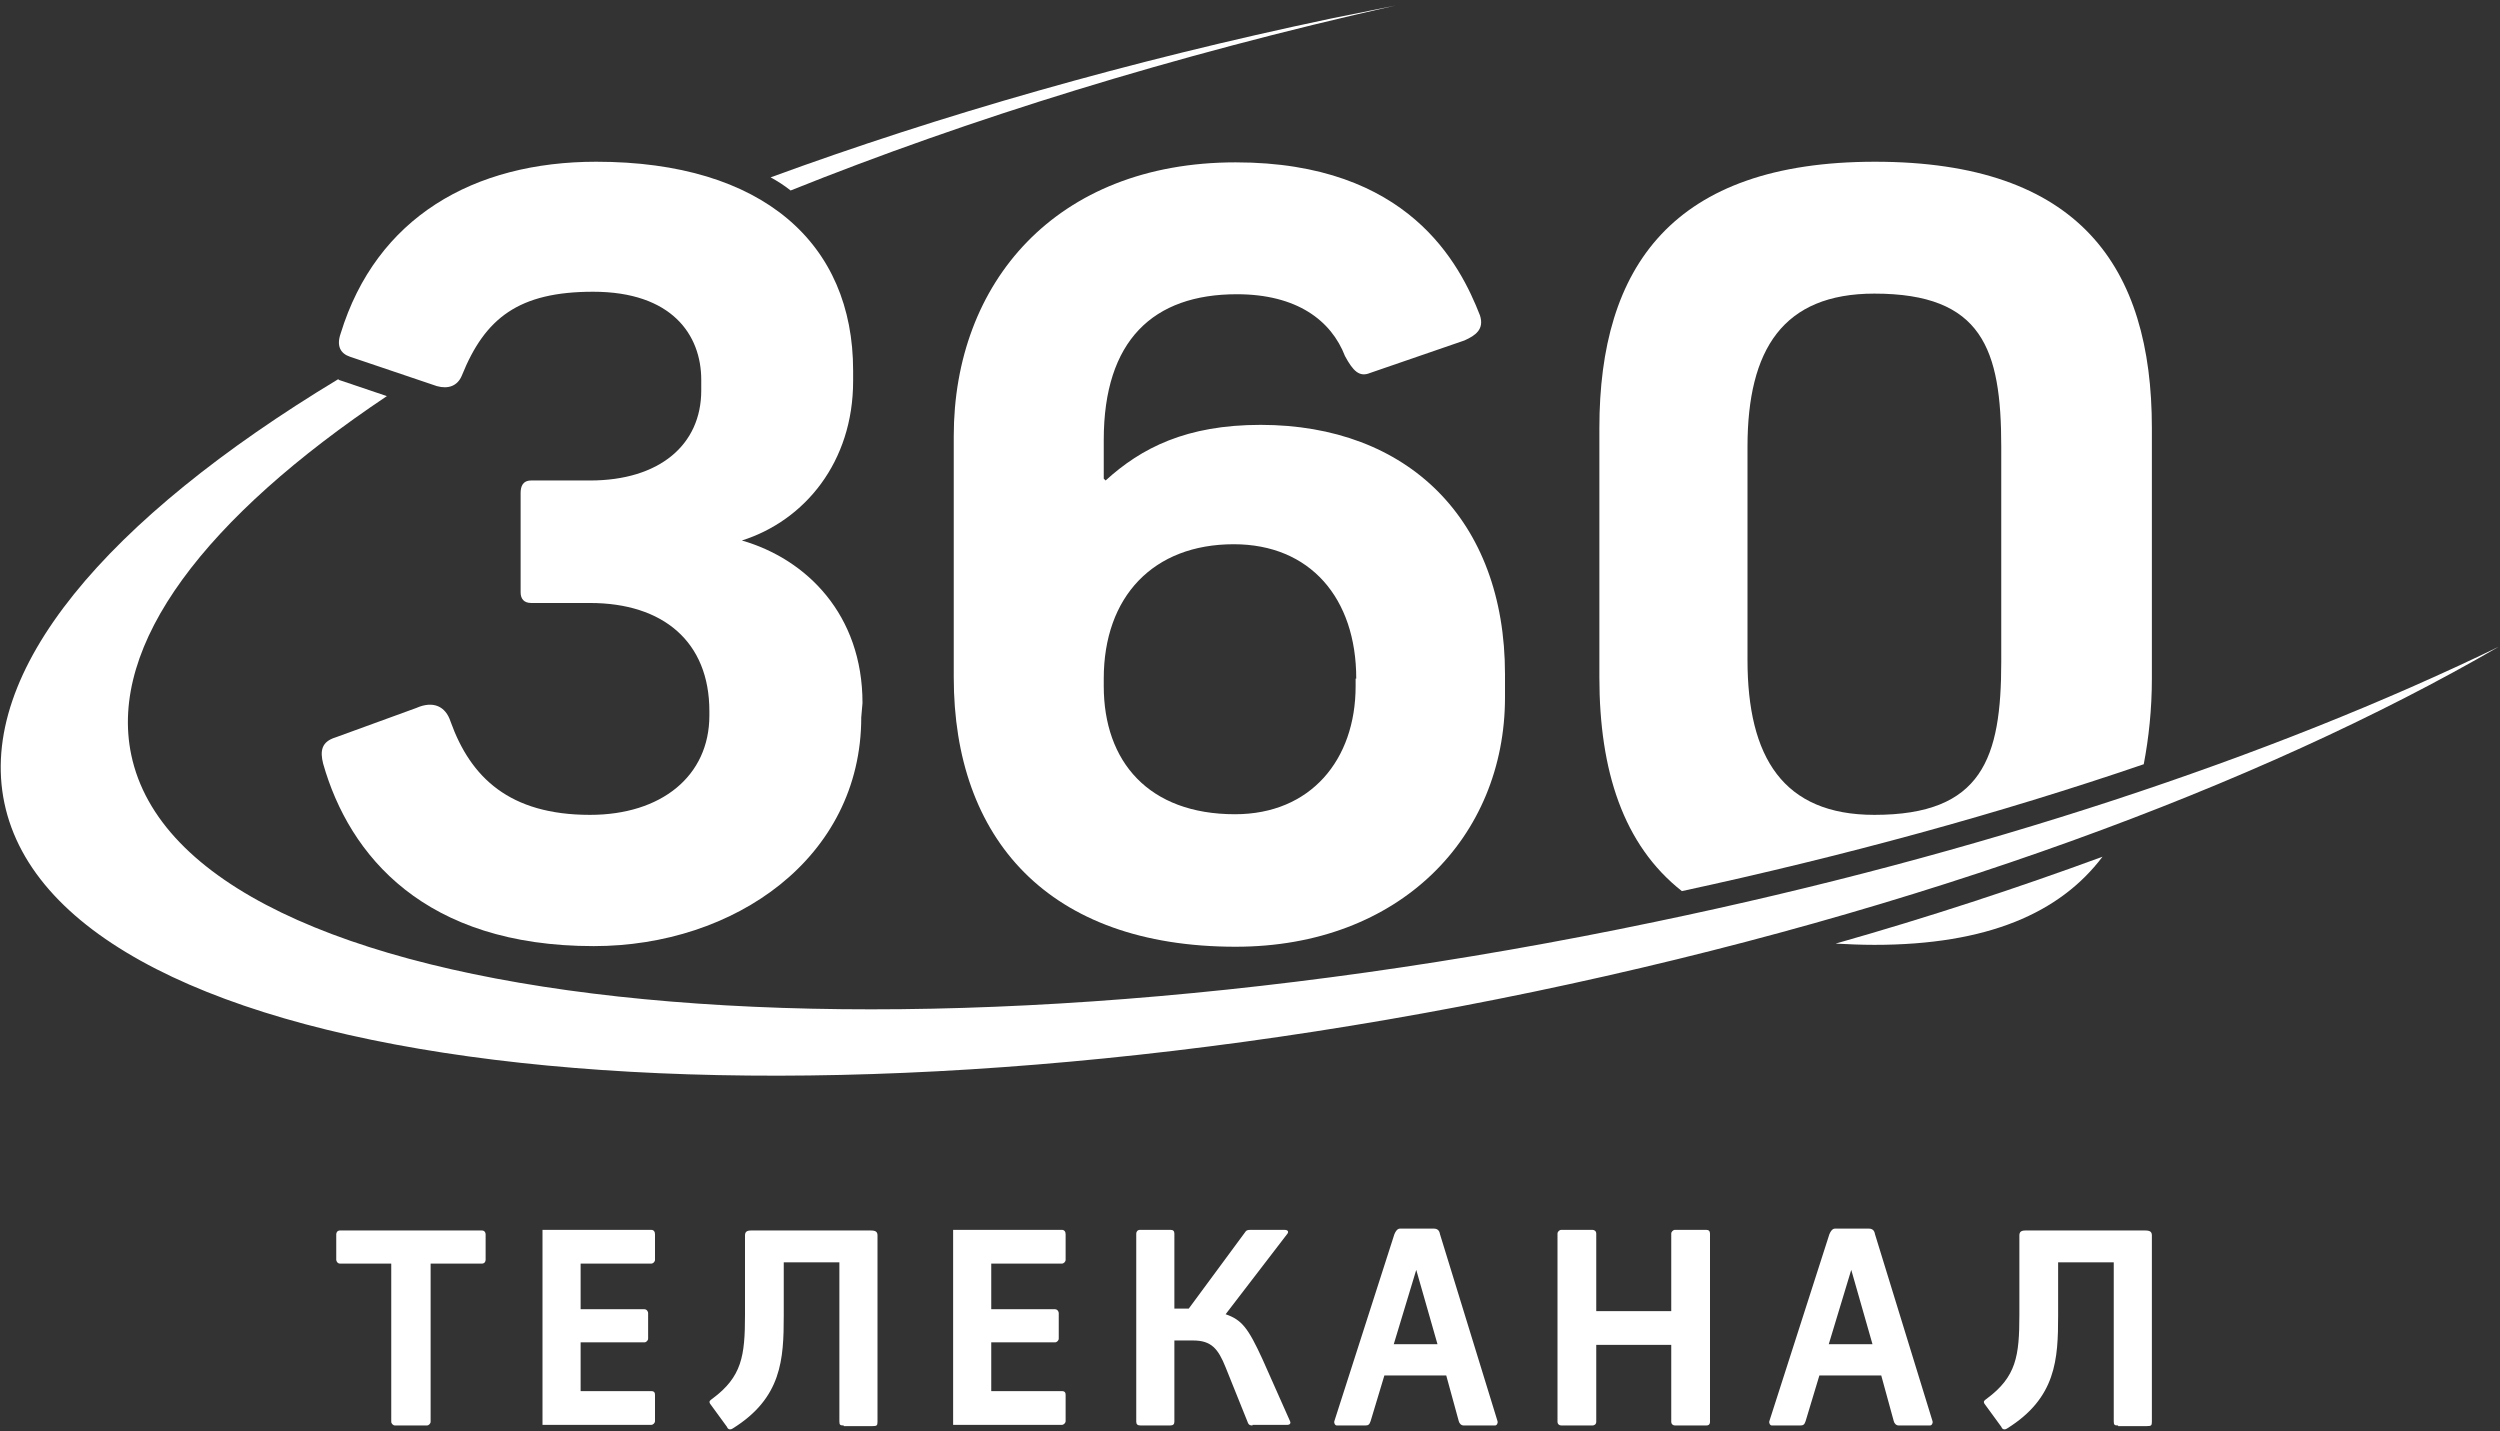 <?xml version="1.0" encoding="UTF-8"?> <svg xmlns="http://www.w3.org/2000/svg" width="400" height="229" viewBox="0 0 400 229" fill="none"><rect x="0" y="0" width="400" height="229" fill="#333333" stroke="none"/> <path d="M344.3 108.578V68.478C344.3 42.678 332.7 25.878 300 25.878C267.6 25.878 255.9 42.678 255.9 68.478V108.378C255.9 123.278 259.7 135.178 269.1 142.578C295 136.978 319.9 130.178 343 122.278C343.8 118.078 344.3 113.478 344.3 108.578ZM320.2 105.878C320.2 121.278 317.2 130.378 299.9 130.378C285.3 130.378 279.6 121.178 279.6 105.578V71.478C279.6 55.878 285.3 46.978 299.9 46.978C317.2 46.978 320.2 55.878 320.2 71.478V105.878Z" fill="white"></path> <path d="M293.7 150.977C295.7 151.077 297.7 151.177 299.9 151.177C318 151.177 329.6 146.077 336.4 137.077C322.8 142.077 308.5 146.777 293.7 150.977Z" fill="white"></path> <path d="M264.9 147.478C138.8 173.878 29.6 161.878 21 120.778C17.3 103.078 32.9 82.778 61.9 63.378L54.5 60.878C54.4 60.878 54.2 60.778 54.1 60.678C17 83.078 -3.7 107.378 0.7 128.478C9.7 171.478 119.2 184.978 245.4 158.678C307.2 145.778 361.5 125.678 399.8 103.478C363.5 121.078 316.8 136.678 264.9 147.478Z" fill="white"></path> <path d="M223.3 0.878C219.9 1.578 216.4 2.278 212.9 2.978C180.6 9.778 150.3 18.478 123.3 28.378C124.4 28.978 125.5 29.678 126.5 30.478C154.9 19.078 187.7 8.878 223.3 0.878Z" fill="white"></path> <path d="M137.8 114.778C137.8 137.278 117.5 151.378 95 151.378C68 151.378 55.9 136.978 51.7 122.178C51.2 120.178 51.4 118.678 53.7 117.978L66.6 113.278C69.3 112.078 71.3 112.978 72.1 115.478C75.3 124.378 81.5 130.378 94.4 130.378C105.8 130.378 113.5 124.178 113.5 114.478V113.778C113.5 102.678 106.1 96.478 94.4 96.478H85C83.8 96.478 83.3 95.778 83.3 94.778V78.878C83.3 77.878 83.6 76.878 85 76.878H94.4C105.5 76.878 112.2 71.178 112.2 62.478V60.778C112.2 53.578 107.5 46.678 94.9 46.678C83 46.678 77.6 50.878 73.9 60.078C73.2 61.778 71.7 62.278 69.9 61.778L56 57.078C54.5 56.578 53.8 55.378 54.5 53.378C60.2 34.778 75.8 25.878 95.4 25.878C122.1 25.878 136.5 38.978 136.5 59.278V60.978C136.5 73.878 128.8 83.278 118.7 86.478C129.1 89.478 138 98.378 138 112.478L137.8 114.778Z" fill="white"></path> <path d="M240.8 111.578C240.8 133.878 224 151.478 197.7 151.478C167.7 151.478 152.6 134.178 152.6 108.378V69.778C152.6 45.278 168.9 25.977 197.7 25.977C225.4 25.977 233.6 42.278 236.8 50.477C237.5 52.678 236.1 53.678 234.3 54.477L219.2 59.678C217.5 60.377 216.5 59.377 215.2 56.977C213 51.278 207.5 47.078 197.9 47.078C184.5 47.078 176.6 54.477 176.6 70.377V76.578L176.9 76.877C182.6 71.677 189.8 67.978 201.7 67.978C225.2 67.978 240.8 83.078 240.8 107.878V111.578ZM217 108.578C217 95.677 209.6 87.078 197.4 87.078C184.5 87.078 176.6 95.478 176.6 108.578V109.778C176.6 121.878 183.8 130.278 197.6 130.278C209.7 130.278 216.9 121.578 216.9 109.778V108.578H217Z" fill="white"></path> <path d="M63.2 228.077C62.9 228.077 62.6 227.777 62.6 227.477V202.177H54.4C54 202.177 53.8 201.777 53.8 201.577V197.477C53.8 197.177 54 196.877 54.4 196.877H77.1C77.5 196.877 77.7 197.177 77.7 197.477V201.577C77.7 201.877 77.5 202.177 77.1 202.177H68.9V227.477C68.9 227.777 68.6 228.077 68.3 228.077H63.2Z" fill="white"></path> <path d="M86.8 228.077V196.777H104.2C104.6 196.777 104.8 197.077 104.8 197.477V201.577C104.8 201.877 104.5 202.177 104.2 202.177H92.9V209.477H103.1C103.5 209.477 103.7 209.877 103.7 210.077V214.177C103.7 214.477 103.4 214.777 103.1 214.777H92.9V222.577H104.2C104.8 222.577 104.8 222.977 104.8 223.277V227.377C104.8 227.677 104.5 227.977 104.2 227.977H86.8V228.077Z" fill="white"></path> <path d="M135 228.077C134.4 228.077 134.3 227.977 134.3 227.377V201.977H125.4V210.477C125.4 217.477 125.1 223.677 117.2 228.577C116.7 228.877 116.4 228.577 116.3 228.277L113.6 224.577C113.4 224.177 113.6 224.077 114 223.777C118.7 220.277 119.2 216.977 119.2 210.377V197.677C119.2 197.077 119.5 196.877 120.2 196.877H139.3C140.1 196.877 140.4 197.077 140.4 197.677V227.477C140.4 228.077 140.3 228.177 139.6 228.177H135V228.077Z" fill="white"></path> <path d="M152.5 228.077V196.777H169.9C170.3 196.777 170.5 197.077 170.5 197.477V201.577C170.5 201.877 170.2 202.177 169.9 202.177H158.6V209.477H168.8C169.2 209.477 169.4 209.877 169.4 210.077V214.177C169.4 214.477 169.1 214.777 168.8 214.777H158.6V222.577H169.9C170.5 222.577 170.5 222.977 170.5 223.277V227.377C170.5 227.677 170.2 227.977 169.9 227.977H152.5V228.077Z" fill="white"></path> <path d="M200.4 228.077C199.8 228.077 199.7 227.777 199.6 227.477L196.1 218.777C194.9 215.777 193.8 214.477 190.9 214.477H187.9V227.477C187.9 227.877 187.7 228.077 187.2 228.077H182.5C182 228.077 181.8 227.877 181.8 227.477V197.377C181.8 197.077 182 196.777 182.4 196.777H187.3C187.7 196.777 187.9 196.977 187.9 197.377V209.377H190.2L199.2 197.177C199.4 196.877 199.5 196.777 200.1 196.777H205.5C206.1 196.777 206.2 197.077 206 197.377L196.1 210.277C198.7 211.177 199.7 212.477 202 217.477L206.4 227.377C206.6 227.777 206.3 227.977 206 227.977H200.4V228.077Z" fill="white"></path> <path d="M234.2 228.077C233.8 228.077 233.5 227.777 233.4 227.377L231.4 220.077H221.5L219.3 227.377C219.1 227.977 218.9 228.077 218.4 228.077H213.9C213.6 228.077 213.4 227.677 213.5 227.377L223.1 197.477C223.3 196.977 223.6 196.577 224 196.577H229.4C230 196.577 230.3 196.877 230.4 197.477L239.6 227.377C239.7 227.677 239.5 228.077 239.2 228.077H234.2ZM226.6 203.177L223 215.077H230L226.6 203.177Z" fill="white"></path> <path d="M268 228.077C267.7 228.077 267.4 227.877 267.4 227.477V215.177H255.4V227.477C255.4 227.877 255.1 228.077 254.8 228.077H249.8C249.5 228.077 249.2 227.877 249.2 227.477V197.377C249.2 197.077 249.5 196.777 249.8 196.777H254.8C255.1 196.777 255.4 196.977 255.4 197.377V209.777H267.4V197.377C267.4 197.077 267.7 196.777 268 196.777H273C273.4 196.777 273.6 196.977 273.6 197.377V227.477C273.6 227.977 273.3 228.077 273 228.077H268Z" fill="white"></path> <path d="M303.8 228.077C303.4 228.077 303.1 227.777 303 227.377L301 220.077H291.1L288.9 227.377C288.7 227.977 288.5 228.077 288 228.077H283.5C283.2 228.077 283 227.677 283.1 227.377L292.7 197.477C292.9 196.977 293.2 196.577 293.6 196.577H299C299.6 196.577 299.9 196.877 300 197.477L309.2 227.377C309.3 227.677 309.1 228.077 308.8 228.077H303.8ZM296.2 203.177L292.6 215.077H299.6L296.2 203.177Z" fill="white"></path> <path d="M338.9 228.077C338.3 228.077 338.2 227.977 338.2 227.377V201.977H329.3V210.477C329.3 217.477 329 223.677 321.1 228.577C320.6 228.877 320.3 228.577 320.2 228.277L317.5 224.577C317.3 224.177 317.5 224.077 317.9 223.777C322.6 220.277 323.1 216.977 323.1 210.377V197.677C323.1 197.077 323.4 196.877 324.1 196.877H343.2C344 196.877 344.3 197.077 344.3 197.677V227.477C344.3 228.077 344.2 228.177 343.5 228.177H338.9V228.077Z" fill="white"></path> </svg> 